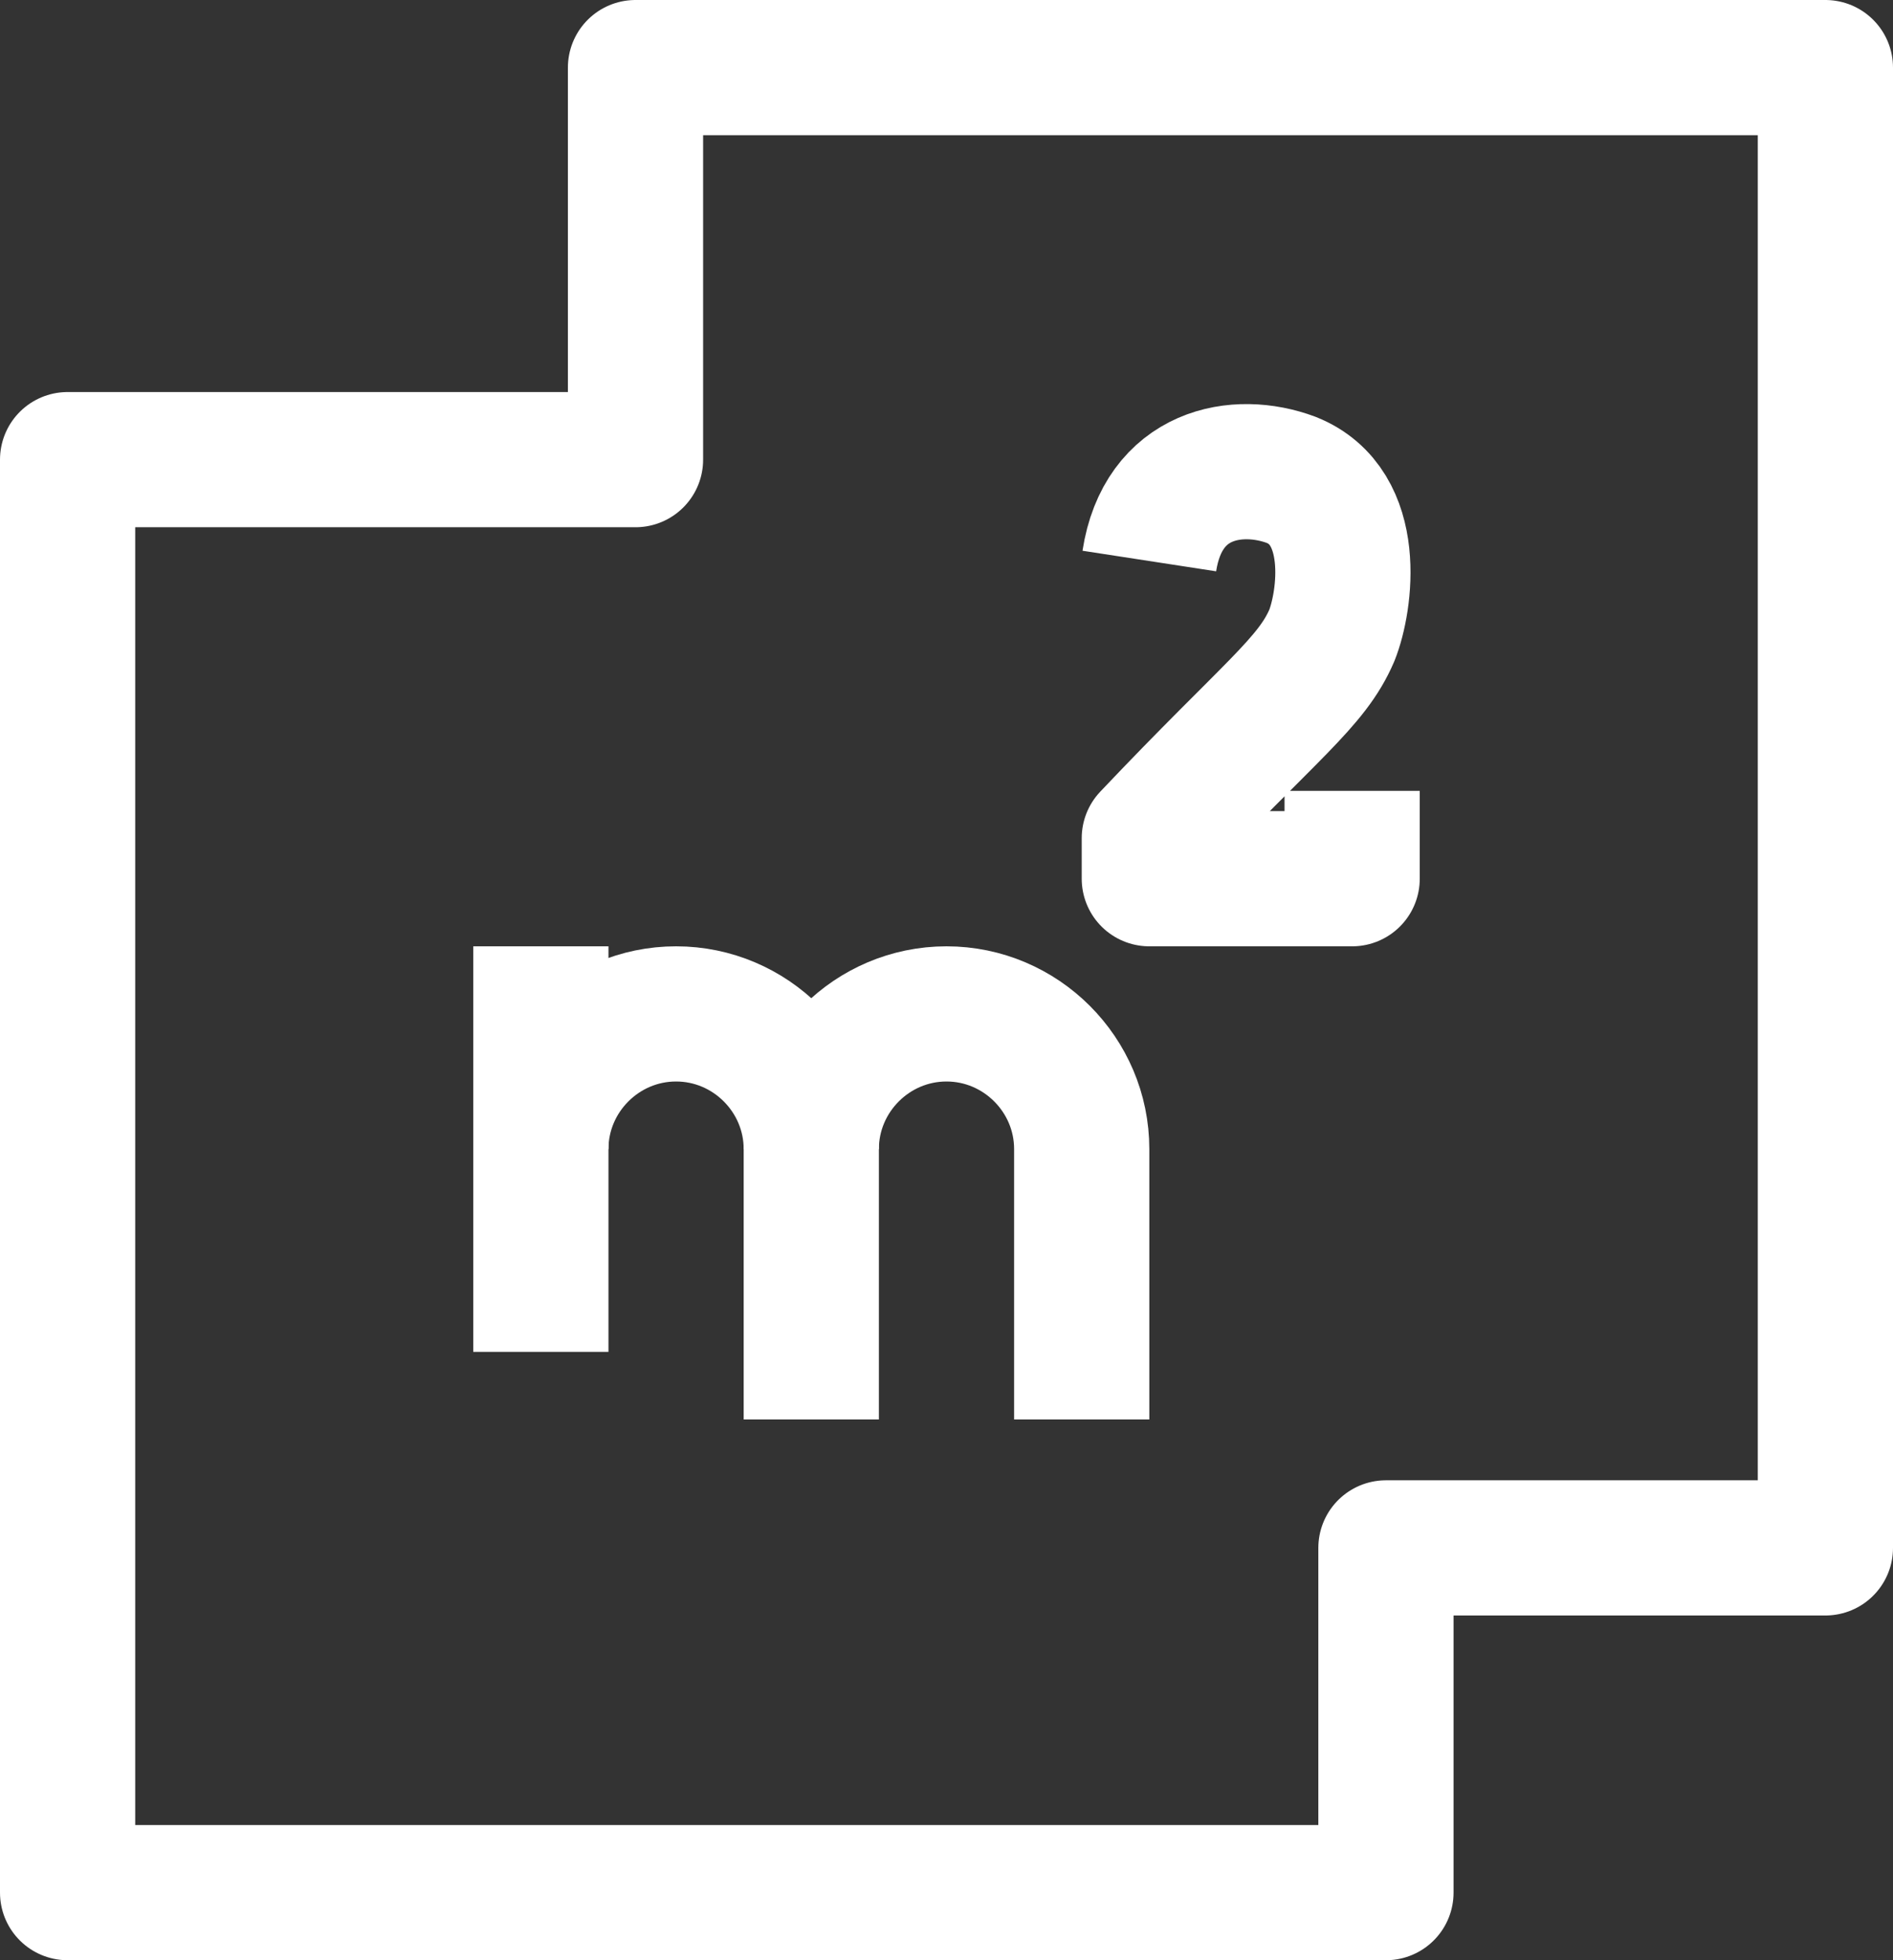 <?xml version="1.0" encoding="utf-8"?>
<!-- Generator: Adobe Illustrator 25.4.1, SVG Export Plug-In . SVG Version: 6.00 Build 0)  -->
<svg version="1.1" id="Capa_1" xmlns="http://www.w3.org/2000/svg" xmlns:xlink="http://www.w3.org/1999/xlink" x="0px" y="0px"
	 viewBox="0 0 28 29" style="enable-background:new 0 0 28 29;" xml:space="preserve">
<rect x="0" y="0" width="28" height="29" fill="#333333" stroke="none"/>
<style type="text/css">
	.st0{fill:none;stroke:#FFFFFF;stroke-width:2;stroke-linejoin:round;}
	.st1{fill:none;stroke:#FFFFFF;stroke-width:2;}
</style>
<desc>Created with Sketch.</desc>
<g id="Propuesta_x2B_">
	<g id="Landing-modelo" transform="translate(-173, -430)">
		<g id="feat-icon-1" transform="translate(174, 431)">
			<polygon id="Stroke-97" class="st0" points="8.4,5.8 8.4,0 26,0 26,21.9 19.5,21.9 19.5,27 0,27 0,5.8 			"/>
			<path id="Stroke-98" class="st1" d="M7,16c0-1.1,0.9-2,2-2s2,0.9,2,2v4"/>
			<path id="Stroke-99" class="st1" d="M11,16c0-1.1,0.9-2,2-2s2,0.9,2,2v4"/>
			<path id="Stroke-100" class="st1" d="M7,19v-6"/>
			<path id="Stroke-101" class="st0" d="M19,10.7V12h-3v-0.6c1.8-1.9,2.4-2.3,2.7-3c0.2-0.5,0.4-1.9-0.6-2.3C17.3,5.8,16.2,6,16,7.3
				"/>
		</g>
	</g>
</g>
</svg>
